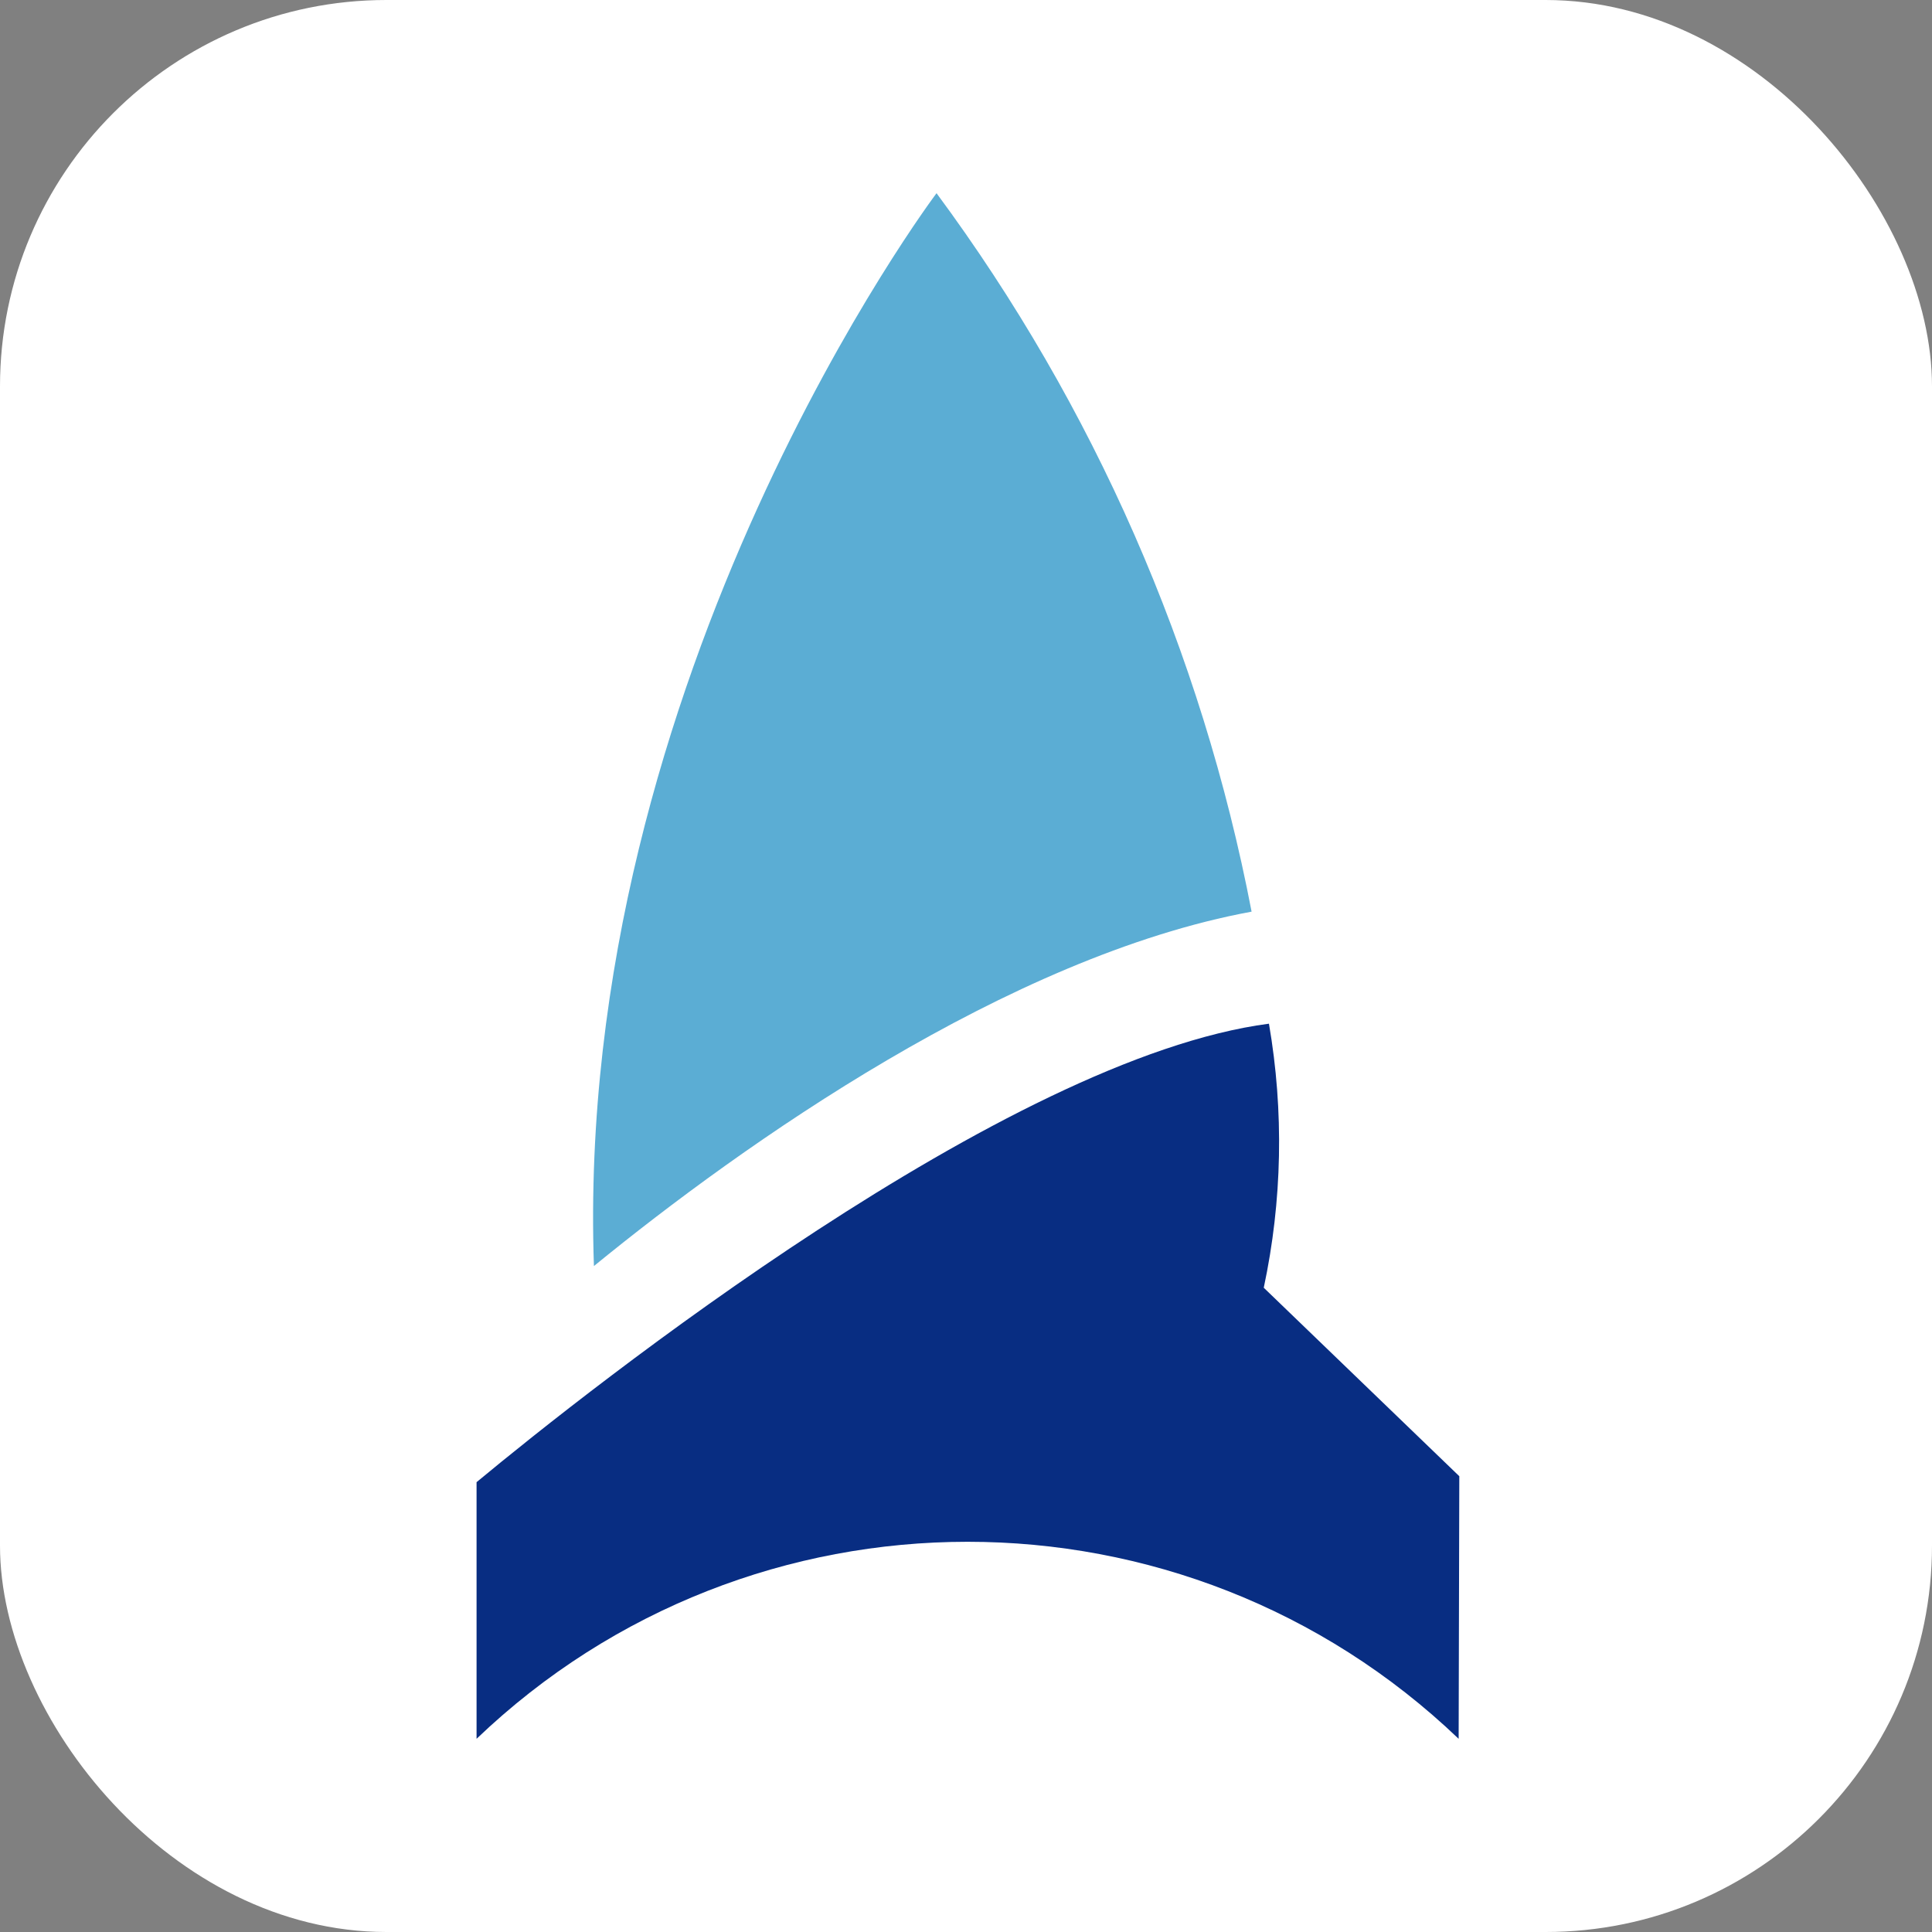 <svg xmlns="http://www.w3.org/2000/svg" version="1.1" xmlns:xlink="http://www.w3.org/1999/xlink" xmlns:svgjs="http://svgjs.dev/svgjs" width="300px" height="300px"><rect width="100%" height="100%" fill="#808080" stroke="none"/><svg width="300px" height="300px" viewBox="0 0 300 300" version="1.1" xmlns="http://www.w3.org/2000/svg" xmlns:xlink="http://www.w3.org/1999/xlink">
    <title>favicon</title>
    <g id="SvgjsG1009" stroke="none" stroke-width="1" fill="none" fill-rule="evenodd">
        <rect id="SvgjsRect1008" fill="#FFFFFF" x="0" y="0" width="300" height="300" rx="60"></rect>
        <g id="SvgjsG1007" transform="translate(74, 30)">
            <path d="M122.236,169.959 C125.113,156.468 125.386,142.552 123.042,128.958 C82.316,134.29 17.775,185.404 0,200.151 L0,240 C42.65,199.21 109.848,199.21 152.498,240 L152.6,199.226 L122.236,169.959 Z" id="SvgjsPath1006" fill="#082D82"></path>
            <path d="M120.343,111.54 C112.588,71.168 95.872,33.051 71.425,0 C71.425,0 15.05,74.767 18.224,166.59 C41.396,147.663 82.576,118.521 120.343,111.561" id="SvgjsPath1005" fill="#5BADD4"></path>
        </g>
    </g>
</svg><style>@media (prefers-color-scheme: light) { :root { filter: none; } }
@media (prefers-color-scheme: dark) { :root { filter: none; } }
</style></svg>